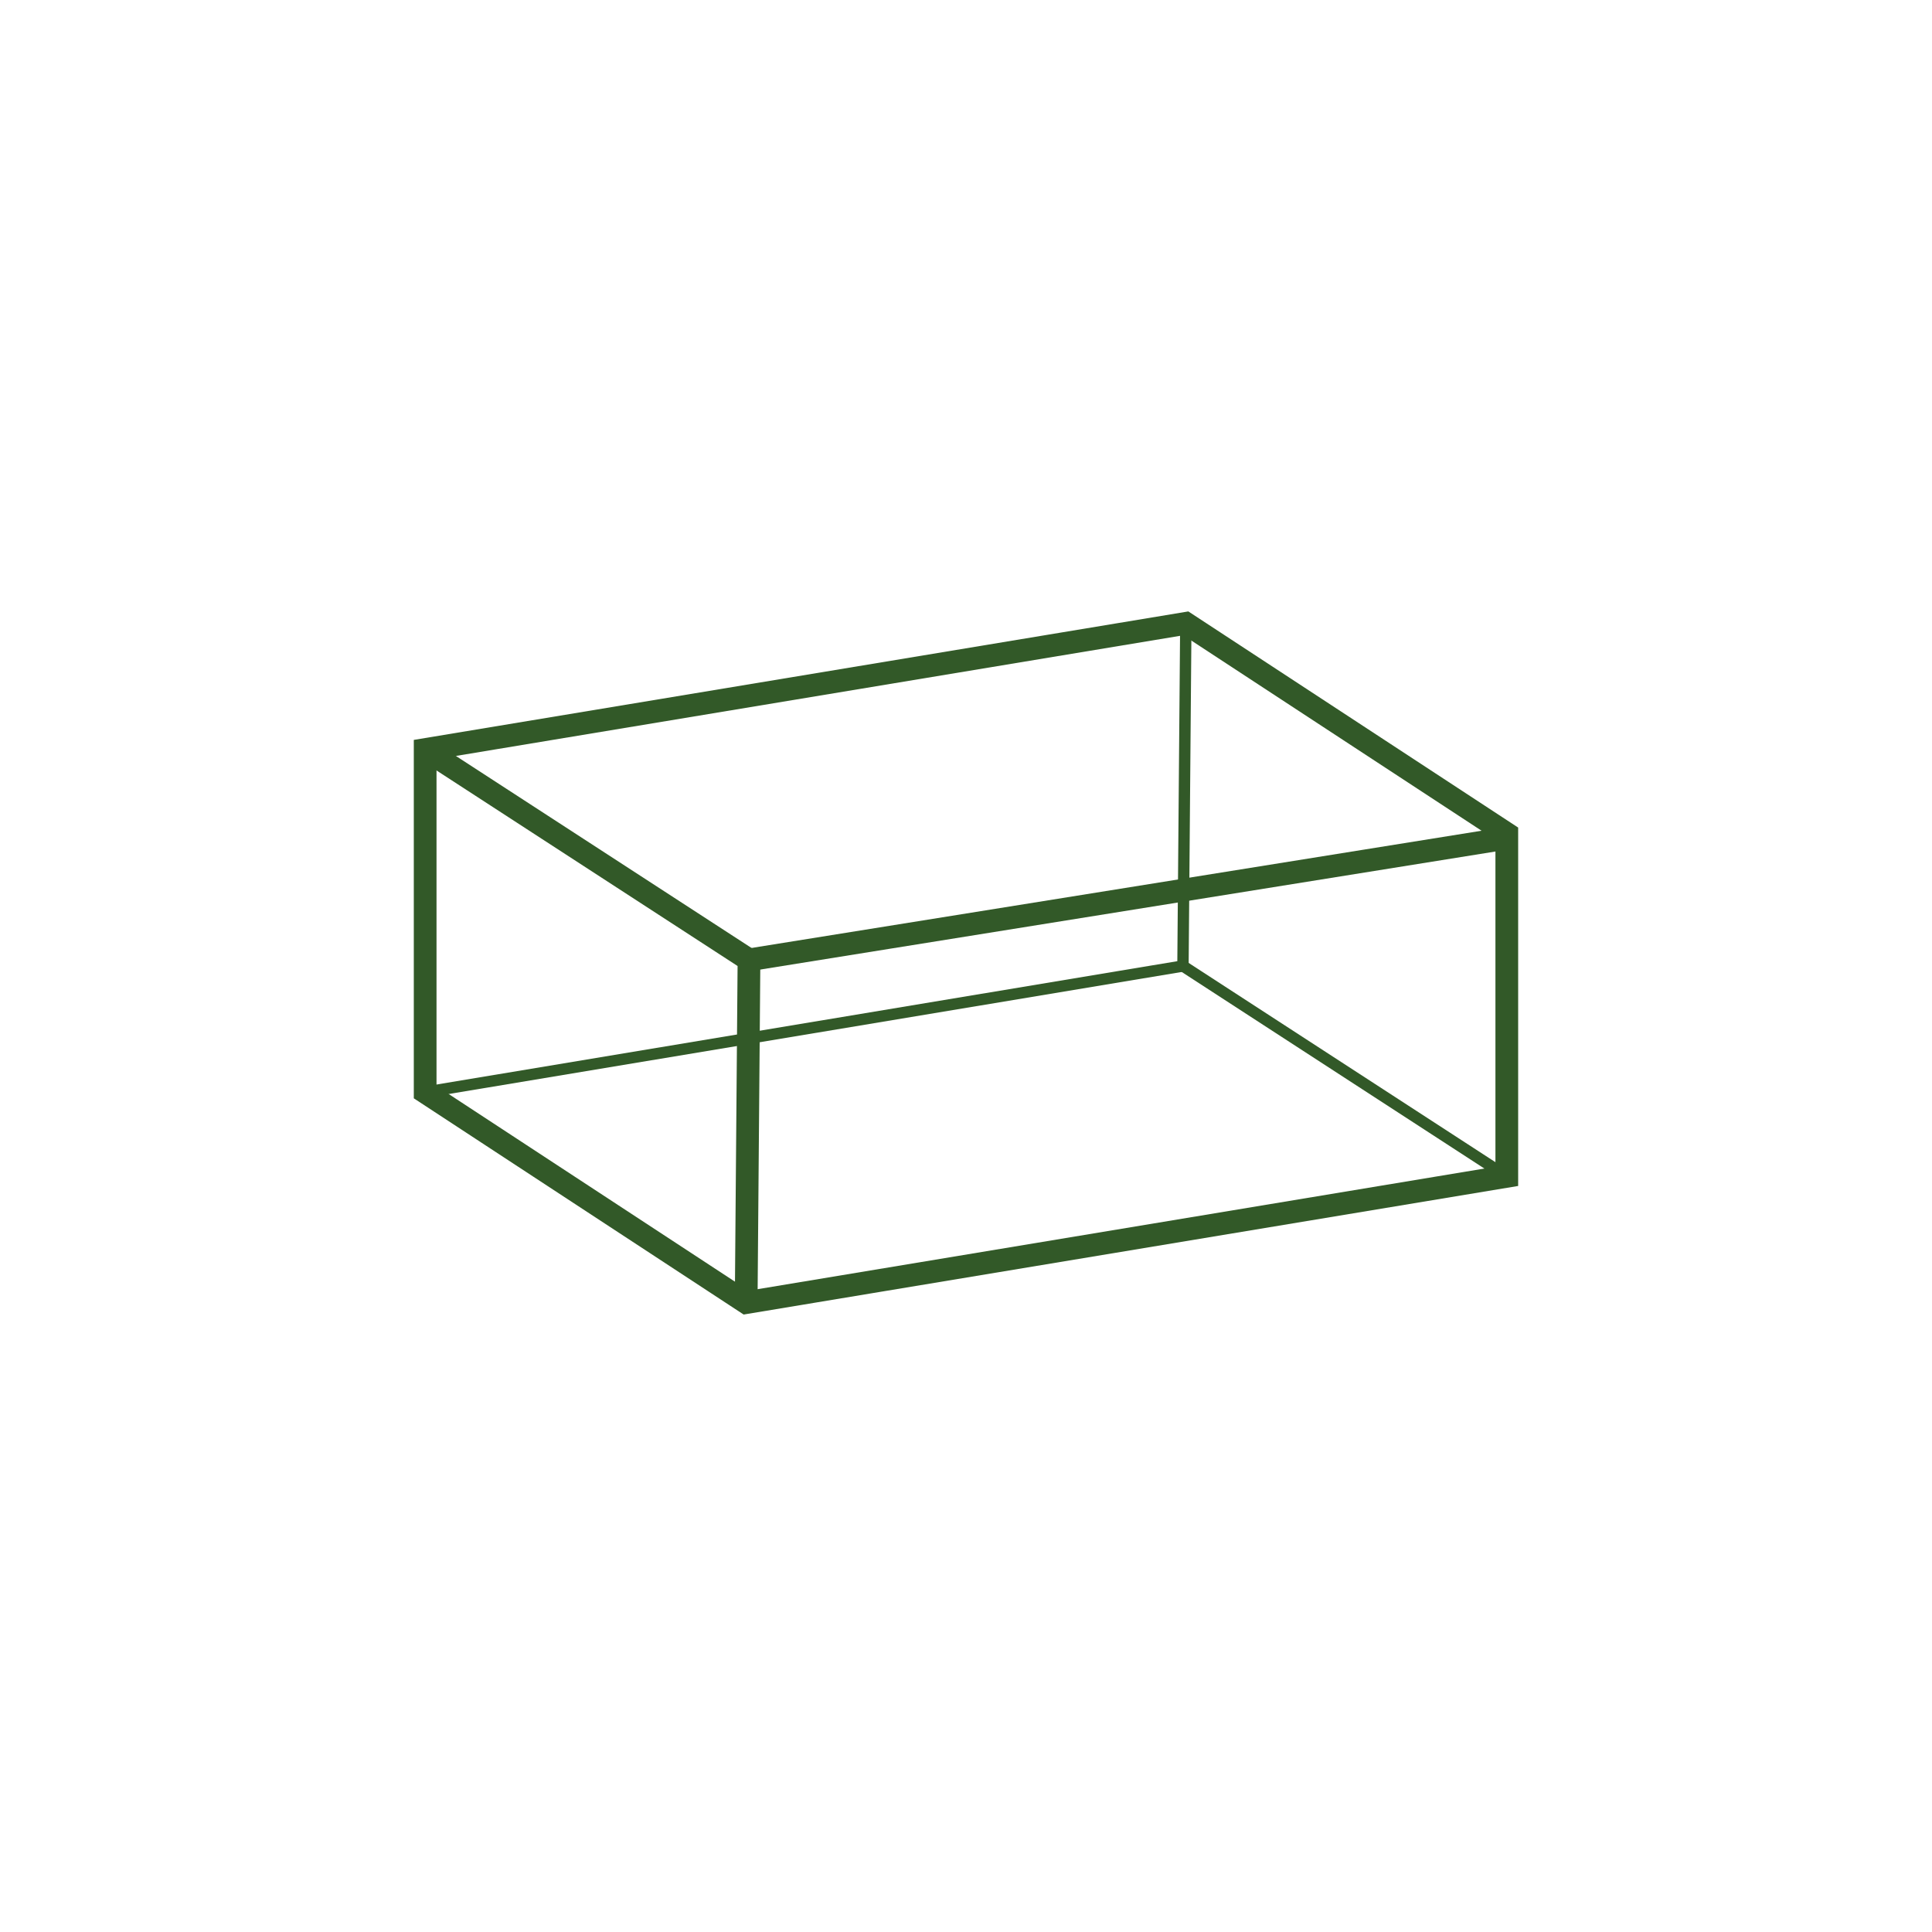 <?xml version="1.0" encoding="utf-8"?>
<!-- Generator: Adobe Illustrator 16.0.0, SVG Export Plug-In . SVG Version: 6.00 Build 0)  -->
<!DOCTYPE svg PUBLIC "-//W3C//DTD SVG 1.1//EN" "http://www.w3.org/Graphics/SVG/1.1/DTD/svg11.dtd">
<svg version="1.1" id="Layer_1" xmlns="http://www.w3.org/2000/svg" xmlns:xlink="http://www.w3.org/1999/xlink" x="0px" y="0px"
	 width="42.52px" height="42.52px" viewBox="0 0 42.52 42.52" enable-background="new 0 0 42.52 42.52" xml:space="preserve">
<g>
	<rect fill="#FFFFFF" width="42.52" height="42.52"/>
	<g>
		<polygon fill="none" stroke="#325928" stroke-width="0.5" stroke-miterlimit="10" points="9.357,16.496 9.357,24.037 
			16.422,28.668 33.162,25.889 33.162,18.348 26.098,13.719 		"/>
		<polyline fill="none" stroke="#325928" stroke-width="0.5" stroke-miterlimit="10" points="9.357,16.496 16.484,21.125 
			16.422,28.668 		"/>
		<line fill="none" stroke="#325928" stroke-width="0.5" stroke-miterlimit="10" x1="16.484" y1="21.125" x2="33.162" y2="18.447"/>
		<polyline fill="none" stroke="#325928" stroke-width="0.25" stroke-miterlimit="10" points="9.357,24.037 26.035,21.26 
			26.098,13.719 		"/>
		<line fill="none" stroke="#325928" stroke-width="0.25" stroke-miterlimit="10" x1="26.035" y1="21.26" x2="33.162" y2="25.889"/>
	</g>
</g>
</svg>
